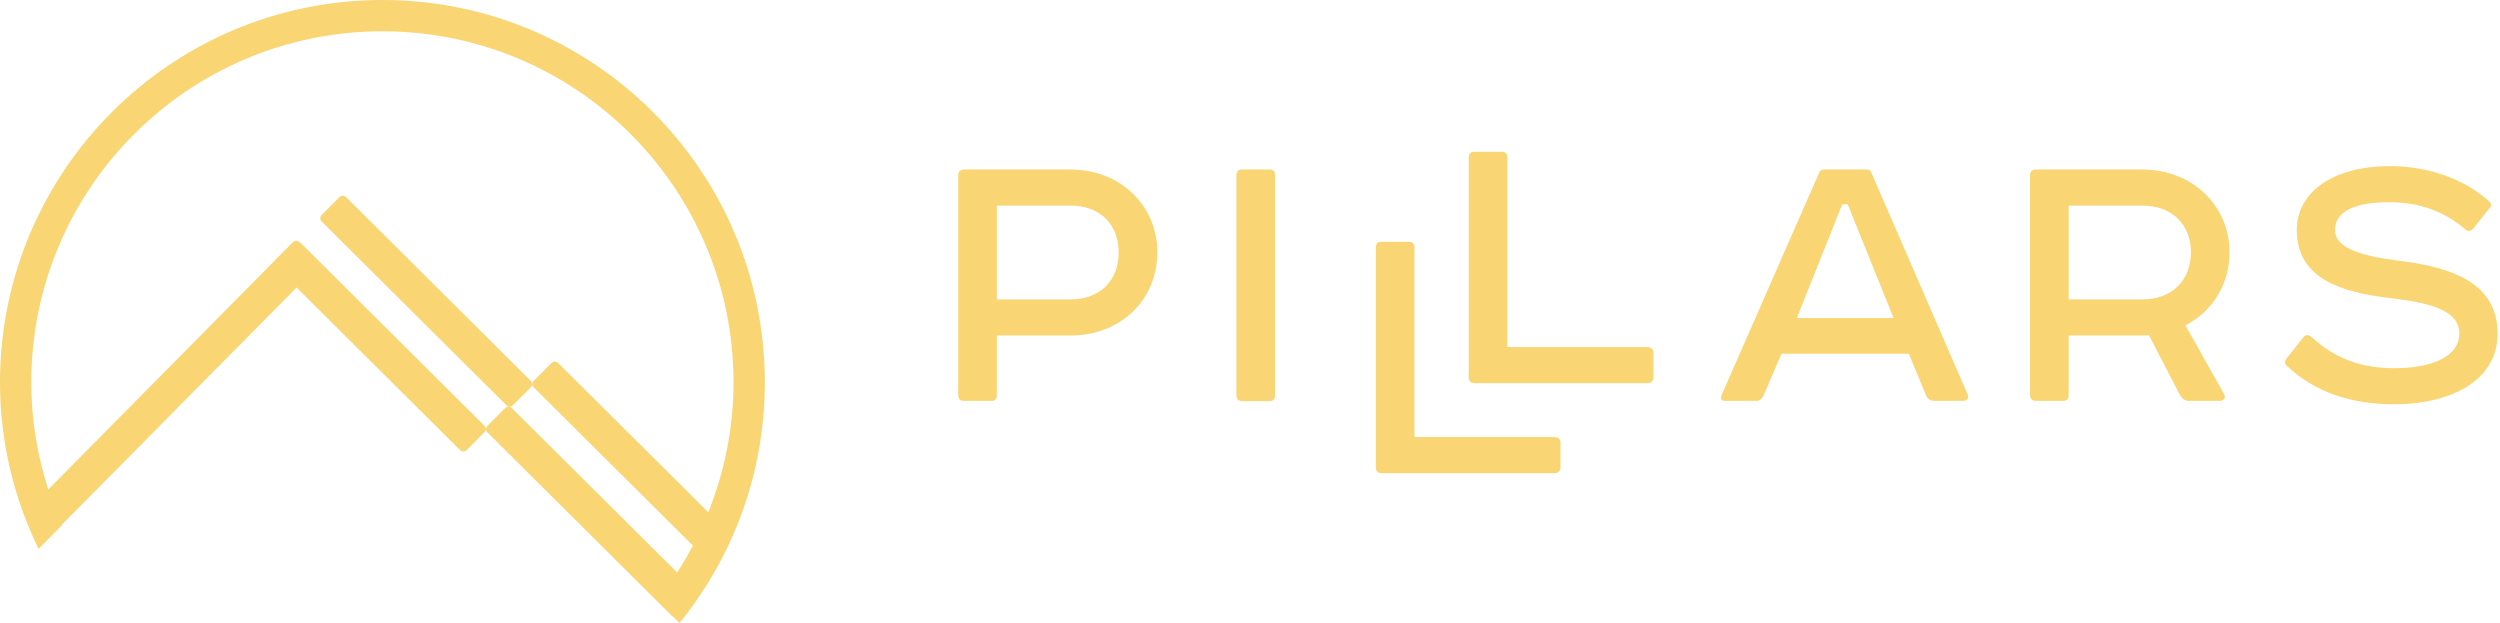 <?xml version="1.0" encoding="UTF-8"?> <svg xmlns="http://www.w3.org/2000/svg" width="634" height="158" viewBox="0 0 634 158" fill="none"><path d="M128.311 102.652L122.428 96.803L81.705 56.304C81.092 55.696 81.022 55.084 81.631 54.472L86.035 50.044C86.645 49.431 87.255 49.498 87.868 50.107L128.59 90.605L134.473 96.456C135.086 97.065 135.156 97.676 134.614 98.222L130.213 102.648C129.604 103.259 128.924 103.262 128.311 102.652Z" fill="#F9D573"></path><path d="M193.961 96.981C193.961 43.419 150.542 -6.80393e-07 96.981 -6.80393e-07C43.421 -6.80393e-07 0 43.419 0 96.981C0 112.136 3.575 126.423 9.776 139.201L15.687 133.2C15.672 133.165 15.661 133.128 15.645 133.091L20.045 128.667L75.208 72.914L110.668 108.179L116.551 114.028C117.164 114.639 117.844 114.637 118.453 114.024L122.854 109.599C123.396 109.053 123.326 108.441 122.713 107.832L116.83 101.982L76.108 61.485L76.107 61.483L76.045 61.423C75.917 61.295 75.79 61.316 75.663 61.247C75.493 61.153 75.322 61.015 75.152 61.012C75.04 61.016 74.93 61.123 74.819 61.167C74.638 61.232 74.456 61.238 74.275 61.42L69.871 65.848C69.85 65.87 69.86 65.891 69.842 65.911L13.848 122.504L12.238 124.124C9.477 115.564 7.938 106.46 7.938 96.981C7.938 47.804 47.803 7.938 96.981 7.938C146.158 7.938 186.023 47.804 186.023 96.981C186.023 108.638 183.7 119.724 179.616 129.917L141.655 92.166C141.042 91.557 140.43 91.49 139.82 92.103L135.417 96.531C134.807 97.144 134.878 97.754 135.491 98.364L175.717 138.368C174.483 140.703 173.161 142.982 171.731 145.189L170.623 144.087L129.9 103.59C129.289 102.98 128.677 102.914 128.067 103.525L123.664 107.953C123.055 108.566 123.127 109.177 123.737 109.786L164.461 150.284L170.343 156.135C170.384 156.175 170.43 156.16 170.472 156.196L172.316 158C185.834 141.331 193.961 120.113 193.961 96.981Z" fill="#F9D573"></path><path d="M321.949 42.982H314.949C313.981 42.982 313.552 43.521 313.552 44.491V90.915V100.215C313.552 101.183 314.089 101.724 315.057 101.724H322.054C322.917 101.724 323.346 101.183 323.346 100.215V90.915V44.491C323.346 43.521 322.917 42.982 321.949 42.982ZM606.144 42.124C591.829 42.124 582.461 48.585 582.461 58.381C582.461 70.766 593.981 74.21 606.359 75.609C617.129 76.903 623.695 78.944 623.695 84.65C623.695 89.714 617.987 93.375 607.224 93.375C598.934 93.375 592.149 91.004 586.121 85.405C585.366 84.761 584.613 84.866 584.074 85.62L579.873 90.898C579.336 91.542 579.336 92.186 579.873 92.725C587.196 99.617 596.458 102.522 607.224 102.522C621.648 102.522 633.388 96.385 633.388 84.65C633.388 72.163 622.618 67.749 607.653 66.026C598.5 64.842 592.149 62.795 592.149 58.381C592.149 53.752 596.887 51.274 605.93 51.274C613.789 51.274 620.036 53.752 625.205 58.166C625.847 58.705 626.497 58.705 627.141 58.057L631.34 52.784C631.879 52.244 631.879 51.707 631.34 51.166C624.774 45.139 615.298 42.124 606.144 42.124ZM524.611 75.933V52.136H543.235C551.095 52.136 555.617 57.198 555.617 63.979C555.617 70.869 551.095 75.933 543.235 75.933H524.611ZM516.32 42.982C515.352 42.982 514.814 43.521 514.814 44.491V100.155C514.814 100.909 515.243 101.664 516.427 101.664H523.212C524.18 101.664 524.611 101.125 524.611 100.155V85.081H543.45C544.1 85.081 544.638 85.081 544.958 84.976L552.818 100.155C553.25 100.909 554.001 101.664 554.973 101.664H562.833C564.017 101.664 564.556 100.909 564.017 99.941L554.22 82.498C561.002 79.054 565.416 72.163 565.416 63.979C565.416 52.244 556.048 42.982 543.235 42.982H516.32ZM467.185 51.816H468.583L480.212 80.667H455.661L467.185 51.816ZM462.661 42.982C462.017 42.982 461.582 43.201 461.367 43.737L436.606 100.155C436.282 100.909 436.39 101.664 437.36 101.664H445.434C446.188 101.664 446.728 101.235 447.157 100.48L451.786 89.714H484.087L488.392 100.155C488.716 101.125 489.469 101.664 490.548 101.664H497.868C498.728 101.664 499.378 101.02 499.052 100.155L474.504 43.63C474.291 43.201 473.965 42.982 473.427 42.982H462.661ZM373.869 38.492C372.899 38.492 372.47 39.031 372.47 39.999V95.666C372.47 96.634 373.01 97.172 373.98 97.172H417.689C418.77 97.172 419.304 96.634 419.304 95.666V89.529C419.304 88.561 418.77 88.019 417.689 88.019H382.268V39.999C382.268 39.031 381.839 38.492 380.869 38.492H373.869ZM350.308 61.318C349.339 61.318 348.91 61.859 348.91 62.828V118.492C348.91 119.461 349.448 120 350.418 120H394.129C395.206 120 395.742 119.461 395.742 118.492V112.356C395.742 111.387 395.206 110.848 394.129 110.848H358.707V62.828C358.707 61.859 358.276 61.318 357.309 61.318H350.308ZM252.798 75.933V52.136H271.423C279.282 52.136 283.696 57.198 283.696 63.979C283.696 70.869 279.282 75.933 271.423 75.933H252.798ZM244.509 42.982C243.539 42.982 243 43.521 243 44.491V100.155C243 101.125 243.539 101.664 244.509 101.664H251.504C252.369 101.664 252.798 101.125 252.798 100.155V85.081H271.423C284.236 85.081 293.498 76.038 293.498 63.979C293.498 52.244 284.236 42.982 271.423 42.982H244.509Z" fill="#F9D573"></path></svg> 